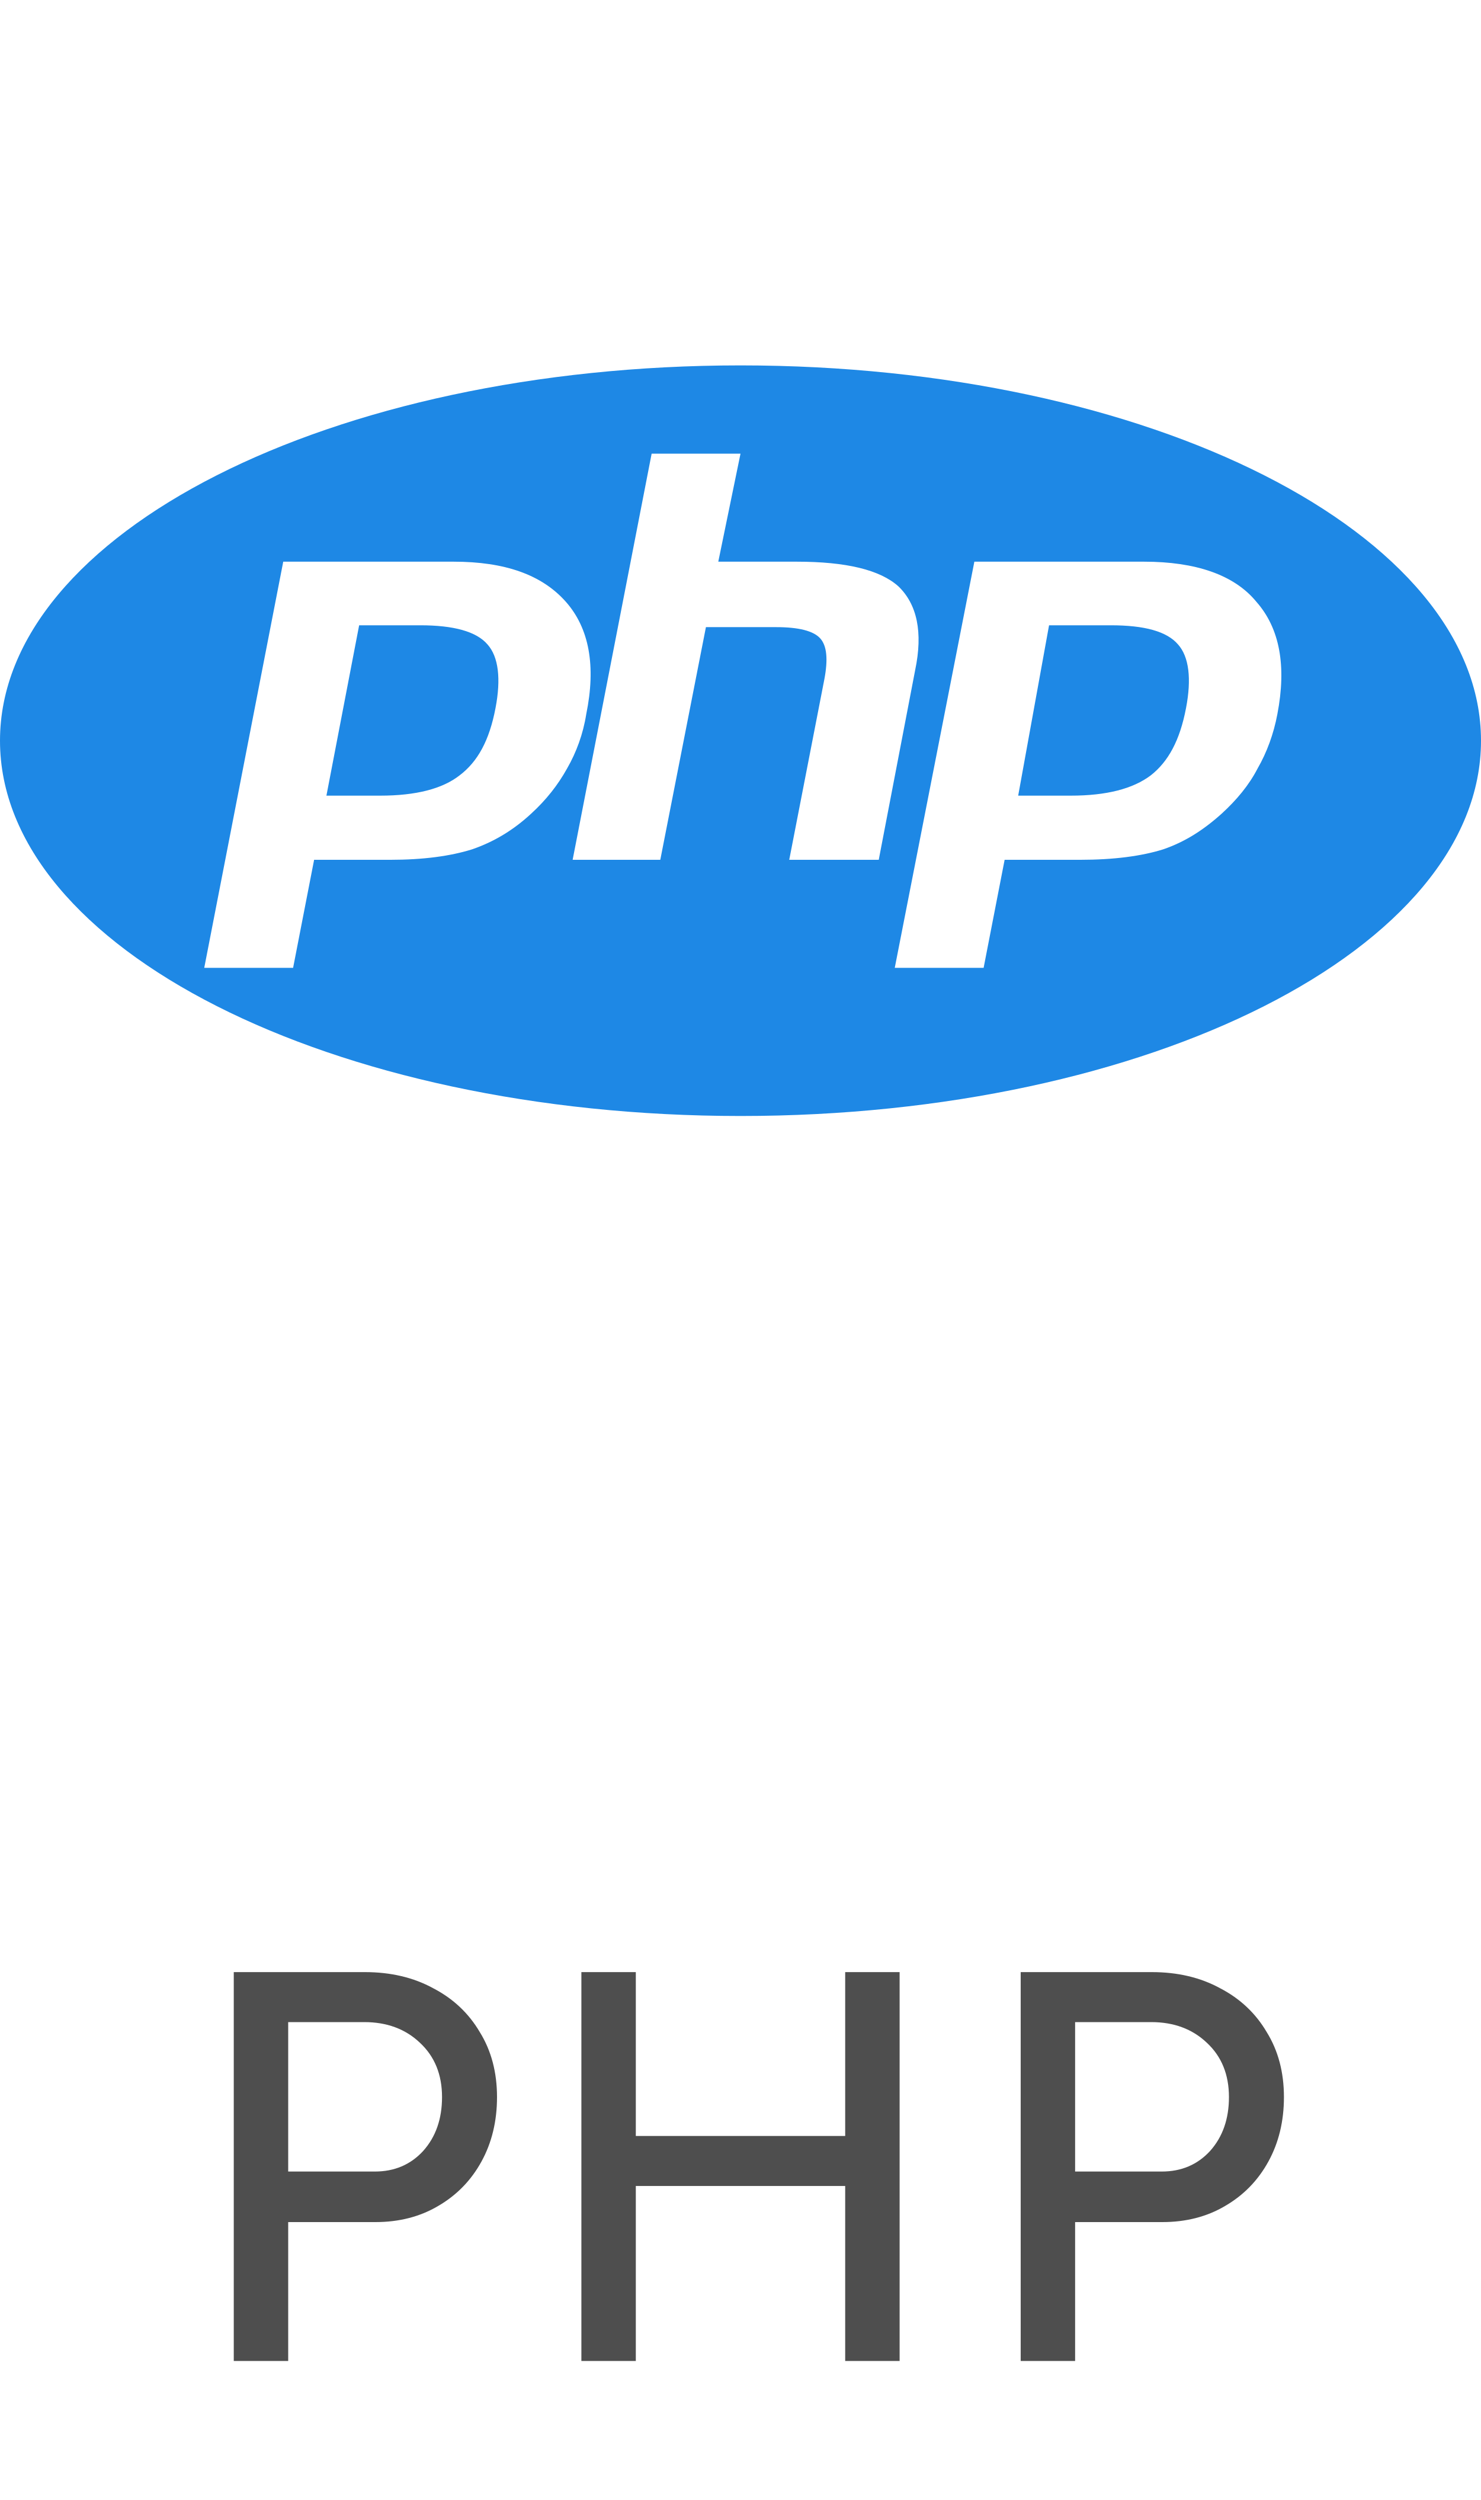 <svg width="32" height="54" viewBox="0 0 32 54" fill="none" xmlns="http://www.w3.org/2000/svg">
<g clip-path="url(#clip0_2001_433)">
<path d="M16 24.107C7.16 24.107 0 20.48 0 16C0 11.52 7.16 7.893 16 7.893C24.84 7.893 32 11.52 32 16C32 20.48 24.84 24.107 16 24.107ZM9.08 13.507C9.8 13.507 10.293 13.64 10.533 13.92C10.773 14.187 10.827 14.667 10.707 15.293C10.573 16 10.32 16.453 9.933 16.747C9.56 17.04 8.987 17.187 8.213 17.187H7.053L7.76 13.507H9.08ZM4.413 20.907H6.333L6.787 18.573H8.427C9.147 18.573 9.733 18.493 10.2 18.347C10.667 18.187 11.093 17.933 11.48 17.573C11.8 17.28 12.053 16.96 12.253 16.6C12.453 16.253 12.6 15.853 12.667 15.427C12.88 14.387 12.733 13.573 12.227 13C11.707 12.413 10.907 12.133 9.8 12.133H6.12L4.413 20.907ZM14.08 9.8L12.373 18.573H14.267L15.253 13.547H16.773C17.253 13.547 17.573 13.627 17.72 13.787C17.867 13.947 17.893 14.24 17.813 14.667L17.053 18.573H18.987L19.773 14.48C19.947 13.653 19.813 13.053 19.413 12.667C19.013 12.307 18.28 12.133 17.213 12.133H15.52L16 9.8H14.08ZM24 13.507C24.733 13.507 25.213 13.64 25.453 13.92C25.693 14.187 25.747 14.667 25.627 15.293C25.493 16 25.24 16.453 24.867 16.747C24.48 17.04 23.907 17.187 23.133 17.187H22L22.667 13.507H24ZM19.333 20.907H21.253L21.707 18.573H23.333C24.067 18.573 24.667 18.493 25.133 18.347C25.6 18.187 26 17.933 26.4 17.573C26.72 17.28 26.987 16.96 27.173 16.6C27.373 16.253 27.52 15.853 27.6 15.427C27.8 14.387 27.653 13.573 27.147 13C26.667 12.413 25.827 12.133 24.72 12.133H21.053L19.333 20.907Z" fill="#1E88E5"/>
<path opacity="0.8" d="M5.051 51V42.6H7.883C8.443 42.6 8.935 42.716 9.359 42.948C9.791 43.172 10.127 43.488 10.367 43.896C10.615 44.296 10.739 44.764 10.739 45.3C10.739 45.82 10.627 46.284 10.403 46.692C10.179 47.1 9.867 47.42 9.467 47.652C9.075 47.884 8.623 48 8.111 48H6.227V51H5.051ZM6.227 46.908H8.099C8.523 46.908 8.871 46.76 9.143 46.464C9.415 46.16 9.551 45.772 9.551 45.3C9.551 44.812 9.391 44.42 9.071 44.124C8.759 43.828 8.359 43.68 7.871 43.68H6.227V46.908ZM18.262 51V42.6H19.438V51H18.262ZM12.562 51V42.6H13.738V51H12.562ZM13.546 47.22V46.14H18.634V47.22H13.546ZM22.054 51V42.6H24.886C25.446 42.6 25.938 42.716 26.362 42.948C26.794 43.172 27.13 43.488 27.37 43.896C27.618 44.296 27.742 44.764 27.742 45.3C27.742 45.82 27.63 46.284 27.406 46.692C27.182 47.1 26.87 47.42 26.47 47.652C26.078 47.884 25.626 48 25.114 48H23.23V51H22.054ZM23.23 46.908H25.102C25.526 46.908 25.874 46.76 26.146 46.464C26.418 46.16 26.554 45.772 26.554 45.3C26.554 44.812 26.394 44.42 26.074 44.124C25.762 43.828 25.362 43.68 24.874 43.68H23.23V46.908Z" fill="#222222"/>
</g>
<defs>
<clipPath id="clip0_2001_433">
<rect width="32" height="54" fill="white"/>
</clipPath>
</defs>
</svg>
